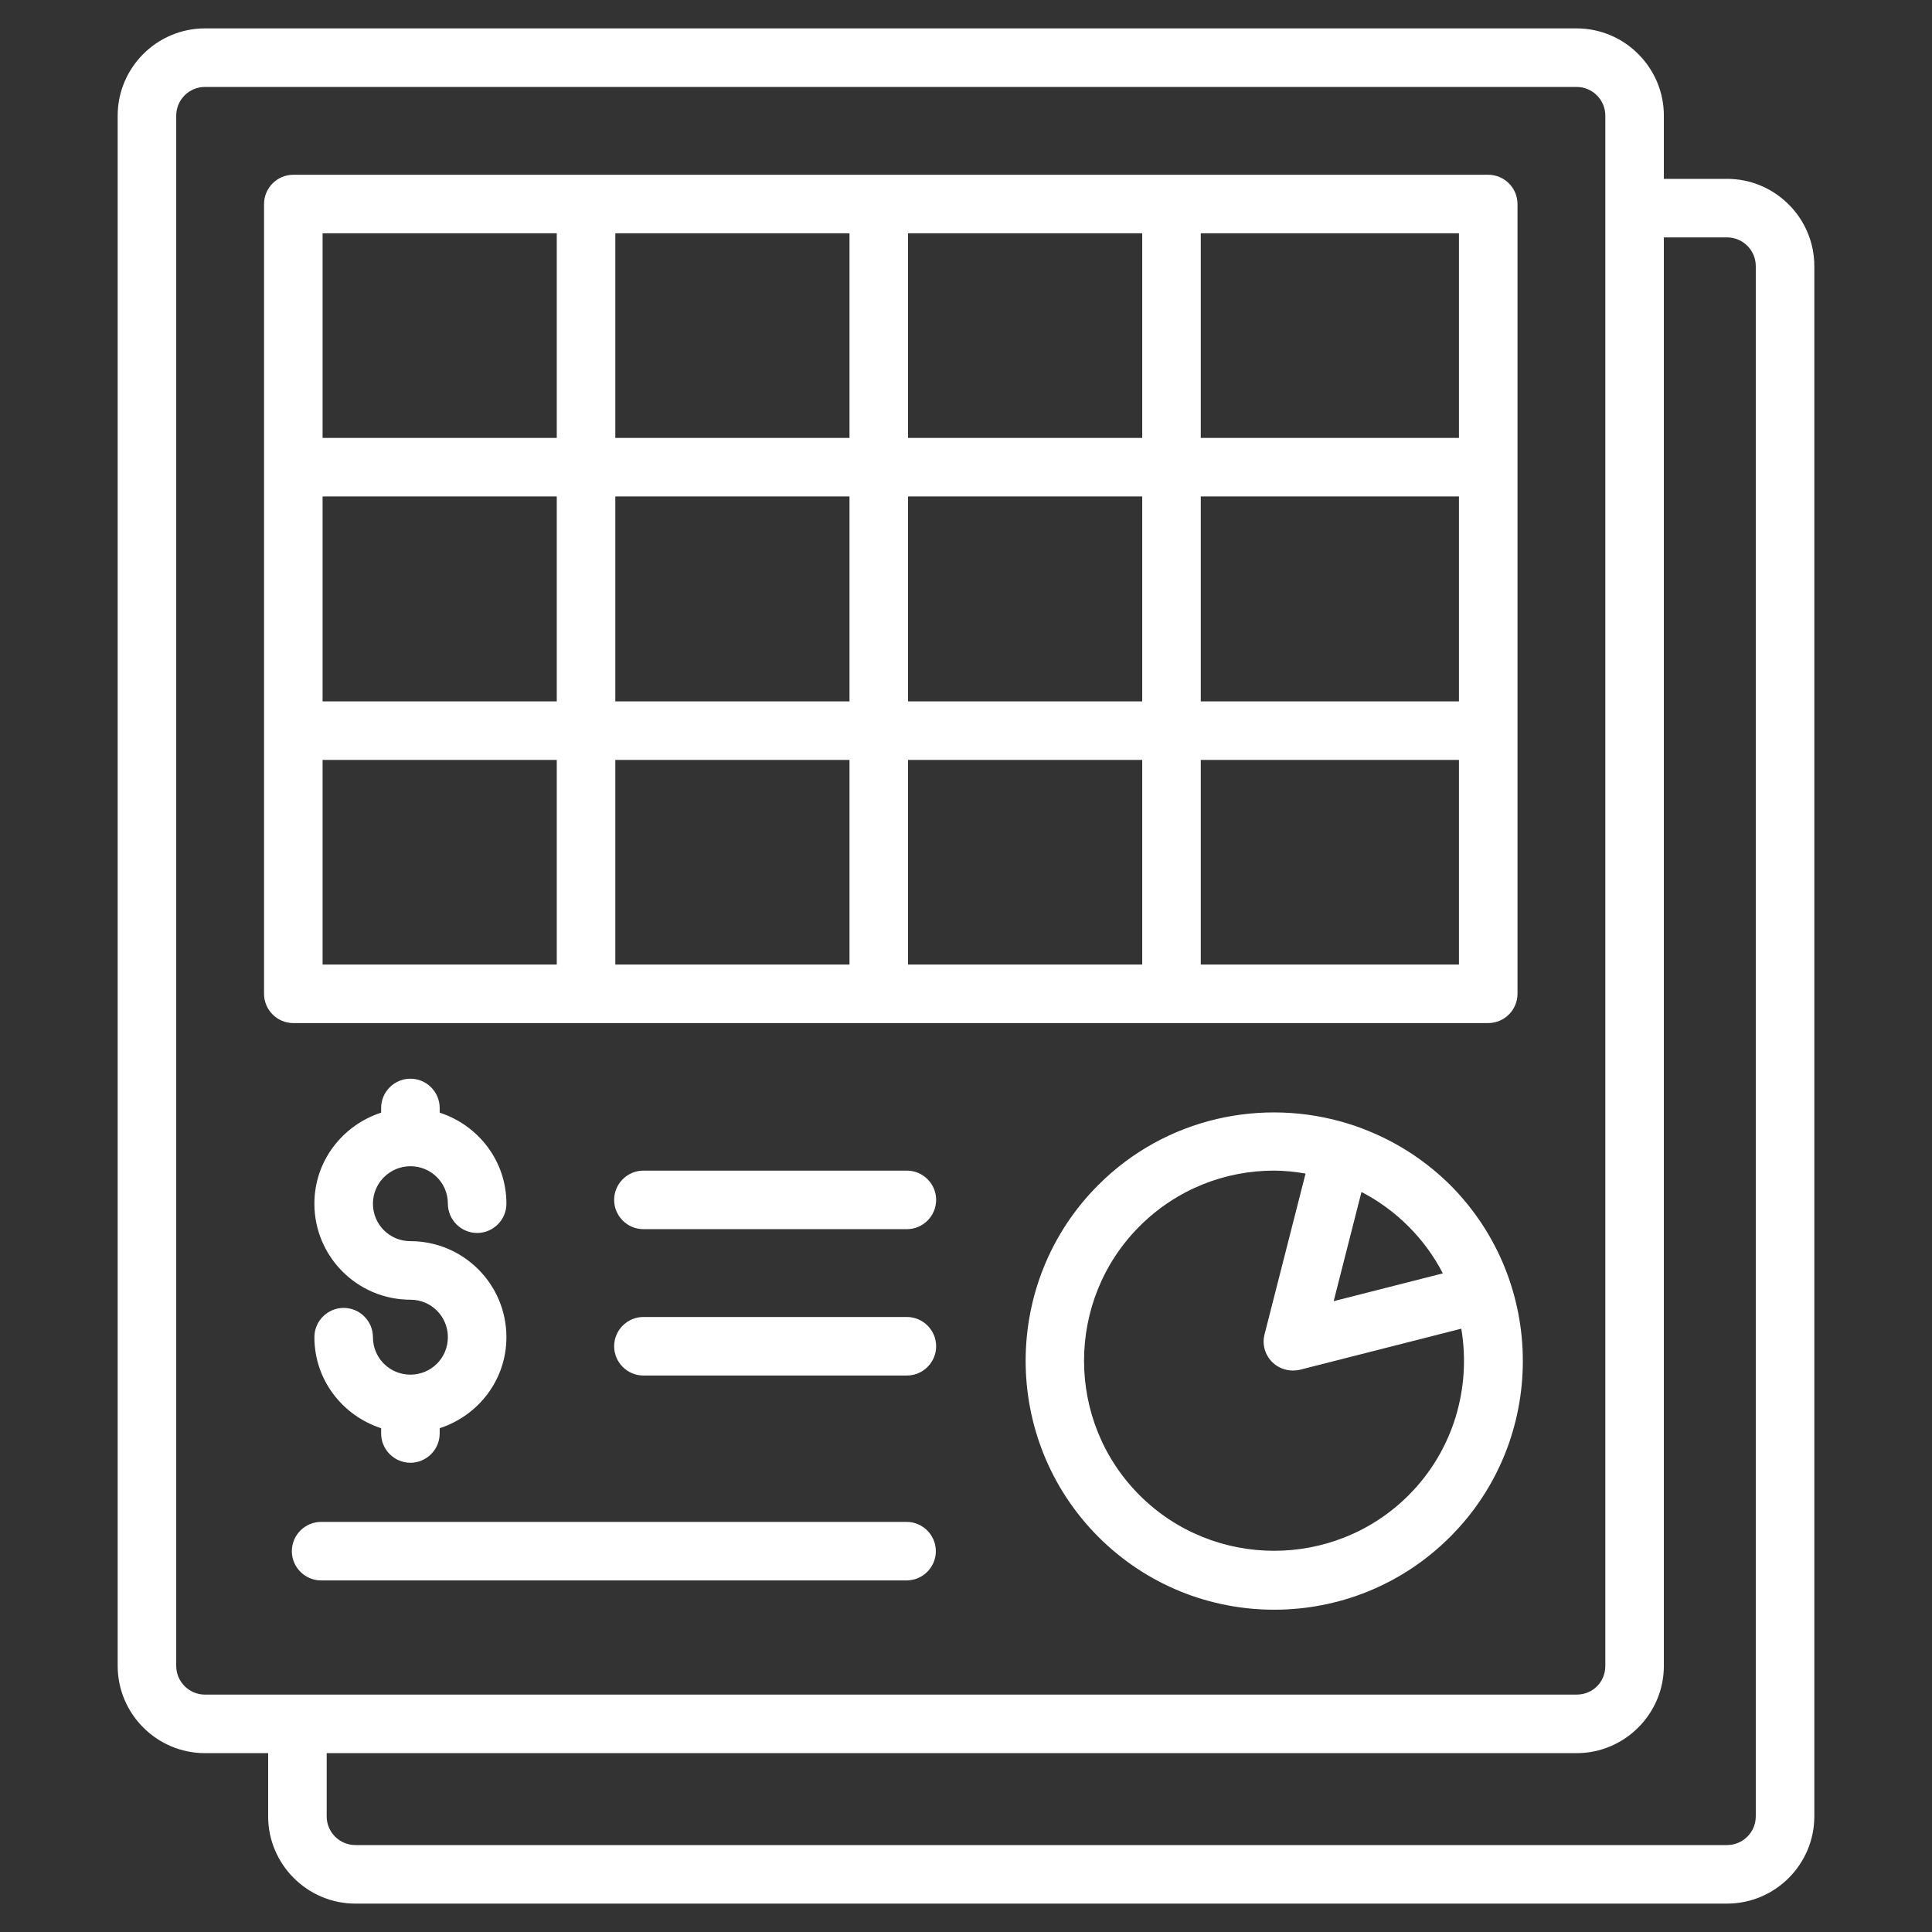 <svg xmlns="http://www.w3.org/2000/svg" enable-background="new 0 0 66 66" viewBox="0 0 66 66" id="Statements">
  <rect x="0" y="0" width="66" height="66" fill="#333333" stroke="none"/>
  <path d="M50.84 34.95c.55 0 1-.45 1-1V6.97c0-.55-.45-1-1-1H10.02c-.55 0-1 .45-1 1v26.98c0 .55.45 1 1 1H50.84zM49.84 23.96h-8.82v-7h8.82V23.96zM39.02 23.96h-8v-7h8V23.96zM31.02 25.96h8v6.99h-8V25.96zM29.02 32.95h-8v-6.99h8V32.95zM31.02 14.96V7.97h8v6.99H31.02zM29.02 14.96h-8V7.97h8V14.96zM29.02 16.96v7h-8v-7H29.02zM19.02 23.96h-8v-7h8V23.96zM11.02 25.96h8v6.99h-8V25.96zM41.02 32.95v-6.99h8.82v6.99H41.02zM49.84 14.96h-8.82V7.97h8.82V14.96zM19.02 7.97v6.99h-8V7.97H19.02zM30.98 39.99h-9c-.55 0-1 .45-1 1s.45 1 1 1h9c.55 0 1-.45 1-1S31.53 39.99 30.98 39.99zM30.98 44.99h-9c-.55 0-1 .45-1 1s.45 1 1 1h9c.55 0 1-.45 1-1S31.53 44.99 30.98 44.99zM10.97 53.99h20c.55 0 1-.45 1-1s-.45-1-1-1h-20c-.55 0-1 .45-1 1S10.42 53.99 10.97 53.99z" fill="#ffffff" class="color000000 svgShape"></path>
  <path d="M59,6.11h-2.16V3.95c0-1.64-1.34-2.98-2.98-2.98H7c-1.64,0-2.98,1.34-2.98,2.98v52.96c0,1.64,1.34,2.98,2.98,2.98h2.16
		v2.16c0,1.64,1.34,2.98,2.98,2.98H59c1.64,0,2.98-1.34,2.98-2.98V9.09C61.98,7.45,60.64,6.11,59,6.11z M6.02,56.91V3.95
		c0-0.54,0.44-0.98,0.98-0.98h46.86c0.54,0,0.98,0.44,0.98,0.98v52.96c0,0.55-0.43,0.98-0.98,0.98H7
		C6.46,57.89,6.02,57.45,6.02,56.91z M59.98,62.05c0,0.54-0.44,0.98-0.98,0.98H12.14c-0.54,0-0.98-0.44-0.98-0.98v-2.16h42.7
		c1.64,0,2.98-1.34,2.98-2.98V8.11H59c0.54,0,0.98,0.44,0.98,0.98V62.05z" fill="#ffffff" class="color000000 svgShape"></path>
  <path d="M14.02 39.84c.71 0 1.28.57 1.28 1.28 0 .55.45 1 1 1s1-.45 1-1c0-1.46-.96-2.68-2.28-3.11v-.16c0-.55-.45-1-1-1s-1 .45-1 1v.16c-1.32.43-2.28 1.65-2.28 3.11 0 1.81 1.47 3.28 3.28 3.28.71 0 1.28.57 1.28 1.28s-.57 1.28-1.28 1.28-1.28-.57-1.28-1.28c0-.55-.45-1-1-1s-1 .45-1 1c0 1.46.96 2.68 2.28 3.11v.18c0 .55.45 1 1 1s1-.45 1-1v-.18c1.32-.43 2.28-1.65 2.28-3.11 0-1.81-1.47-3.28-3.28-3.28-.71 0-1.28-.57-1.28-1.28S13.32 39.84 14.02 39.84zM46.07 38.39C46.07 38.39 46.07 38.39 46.07 38.39 46.07 38.39 46.07 38.39 46.07 38.39c-2.92-.91-6.24-.22-8.55 2.09-3.31 3.31-3.31 8.7 0 12.02 1.66 1.66 3.83 2.49 6.01 2.49s4.35-.83 6.01-2.49c3.31-3.31 3.31-8.7 0-12.02C48.53 39.48 47.34 38.79 46.07 38.39zM49.29 43.5l-3.73.95.95-3.73c.58.3 1.12.69 1.61 1.18C48.6 42.38 48.99 42.92 49.29 43.5zM48.12 51.08c-2.53 2.53-6.66 2.53-9.19 0-2.53-2.53-2.53-6.66 0-9.19 1.27-1.27 2.93-1.9 4.59-1.9.36 0 .72.04 1.08.1l-1.4 5.49c-.09.34.01.7.26.95.19.19.45.29.71.29.08 0 .17-.01.25-.03l5.5-1.4C50.26 47.4 49.66 49.54 48.12 51.08z" fill="#ffffff" class="color000000 svgShape"></path>
</svg>
